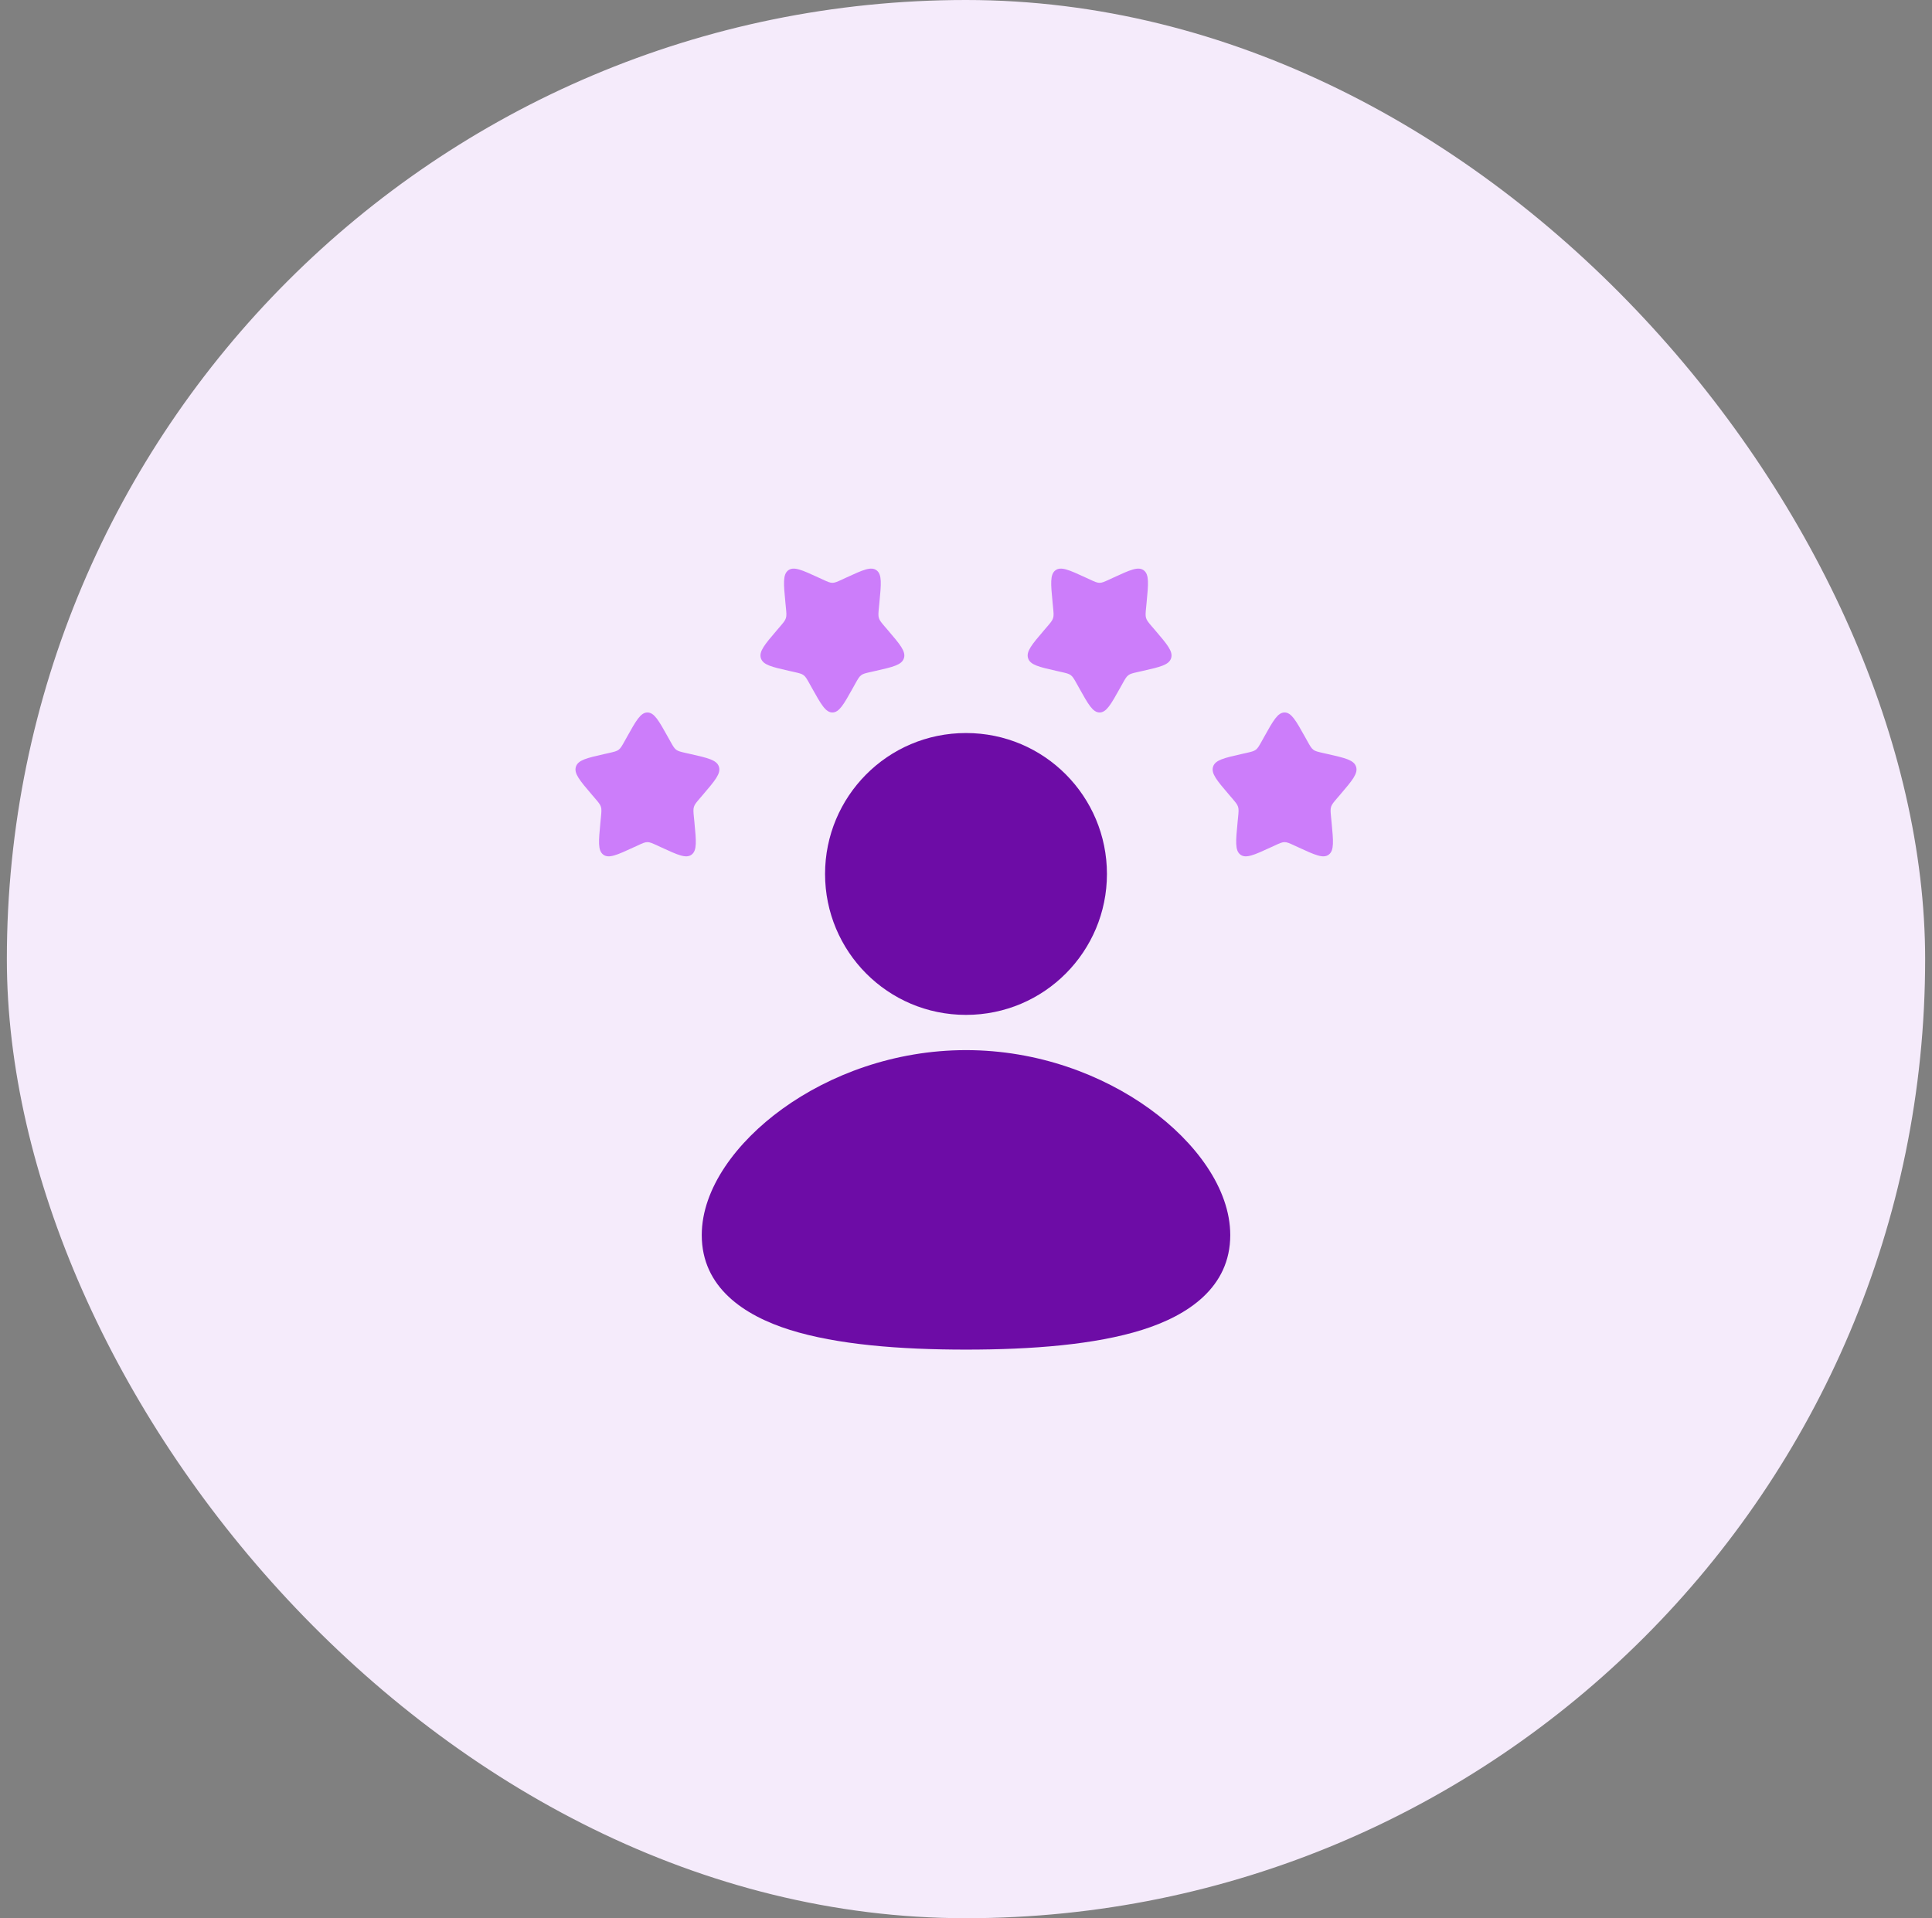 <svg width="141" height="140" viewBox="0 0 141 140" fill="none" xmlns="http://www.w3.org/2000/svg">
<rect x="0" y="0" width="141" height="140" fill="#808080" stroke="none"/>
<rect x="0.5" width="140" height="140" rx="70" fill="#F5EBFB"/>
<path d="M70.5 53.5C64.768 53.5 60.214 58.145 60.214 63.786C60.214 69.427 64.768 74.071 70.5 74.071C76.232 74.071 80.786 69.427 80.786 63.786C80.786 58.145 76.232 53.5 70.5 53.5Z" fill="#6D0CA6"/>
<path d="M70.501 76.643C65.274 76.643 60.543 78.439 57.097 80.931C53.755 83.348 51.215 86.744 51.215 90.143C51.215 93.965 54.305 96.012 57.65 97.062C61.08 98.138 65.66 98.501 70.501 98.501C75.341 98.501 79.921 98.138 83.351 97.062C86.696 96.012 89.786 93.965 89.786 90.143C89.786 86.744 87.246 83.348 83.904 80.931C80.458 78.439 75.728 76.643 70.501 76.643Z" fill="#6D0CA6"/>
<path fill-rule="evenodd" clip-rule="evenodd" d="M47.25 52C46.753 52 46.42 52.596 45.755 53.789L45.583 54.098C45.394 54.437 45.3 54.606 45.153 54.718C45.005 54.83 44.822 54.872 44.455 54.955L44.121 55.03C42.829 55.322 42.184 55.469 42.03 55.963C41.877 56.456 42.317 56.971 43.197 58.001L43.425 58.267C43.675 58.56 43.8 58.706 43.856 58.887C43.913 59.068 43.894 59.263 43.856 59.653L43.821 60.009C43.688 61.382 43.622 62.069 44.024 62.374C44.426 62.679 45.031 62.401 46.24 61.844L46.553 61.7C46.896 61.542 47.068 61.463 47.25 61.463C47.432 61.463 47.604 61.542 47.947 61.7L48.26 61.844C49.469 62.401 50.074 62.679 50.476 62.374C50.878 62.069 50.812 61.382 50.679 60.009L50.644 59.653C50.606 59.263 50.587 59.068 50.644 58.887C50.7 58.706 50.825 58.56 51.075 58.267L51.303 58.001C52.183 56.971 52.623 56.456 52.47 55.963C52.316 55.469 51.671 55.322 50.379 55.03L50.045 54.955C49.678 54.872 49.495 54.83 49.347 54.718C49.2 54.606 49.106 54.437 48.917 54.098L48.745 53.789C48.08 52.596 47.747 52 47.25 52Z" fill="#CC7DFA"/>
<path fill-rule="evenodd" clip-rule="evenodd" d="M60.75 52C60.253 52 59.92 51.404 59.255 50.211L59.083 49.902C58.894 49.563 58.8 49.394 58.653 49.282C58.505 49.17 58.322 49.128 57.955 49.045L57.621 48.97C56.329 48.678 55.684 48.531 55.53 48.037C55.377 47.544 55.817 47.029 56.697 45.999L56.925 45.733C57.175 45.44 57.3 45.294 57.356 45.113C57.413 44.932 57.394 44.737 57.356 44.347L57.321 43.991C57.188 42.618 57.122 41.931 57.524 41.626C57.926 41.321 58.531 41.599 59.74 42.156L60.053 42.3C60.396 42.458 60.568 42.537 60.75 42.537C60.932 42.537 61.104 42.458 61.447 42.3L61.76 42.156C62.969 41.599 63.574 41.321 63.976 41.626C64.378 41.931 64.312 42.618 64.179 43.991L64.144 44.347C64.106 44.737 64.087 44.932 64.144 45.113C64.2 45.294 64.325 45.44 64.575 45.733L64.803 45.999C65.683 47.029 66.124 47.544 65.97 48.037C65.816 48.531 65.171 48.678 63.879 48.97L63.545 49.045C63.178 49.128 62.995 49.17 62.847 49.282C62.7 49.394 62.606 49.563 62.417 49.902L62.245 50.211C61.58 51.404 61.247 52 60.75 52Z" fill="#CC7DFA"/>
<path fill-rule="evenodd" clip-rule="evenodd" d="M80.25 52C79.753 52 79.42 51.404 78.755 50.211L78.583 49.902C78.394 49.563 78.3 49.394 78.153 49.282C78.005 49.17 77.822 49.128 77.455 49.045L77.121 48.97C75.829 48.678 75.184 48.531 75.03 48.037C74.876 47.544 75.317 47.029 76.197 45.999L76.425 45.733C76.675 45.44 76.8 45.294 76.856 45.113C76.913 44.932 76.894 44.737 76.856 44.347L76.821 43.991C76.688 42.618 76.622 41.931 77.024 41.626C77.426 41.321 78.031 41.599 79.24 42.156L79.552 42.3C79.896 42.458 80.068 42.537 80.25 42.537C80.432 42.537 80.604 42.458 80.948 42.3L81.26 42.156C82.469 41.599 83.074 41.321 83.476 41.626C83.878 41.931 83.812 42.618 83.679 43.991L83.644 44.347C83.606 44.737 83.587 44.932 83.644 45.113C83.7 45.294 83.825 45.44 84.075 45.733L84.303 45.999C85.183 47.029 85.624 47.544 85.47 48.037C85.316 48.531 84.671 48.678 83.379 48.97L83.045 49.045C82.678 49.128 82.495 49.17 82.347 49.282C82.2 49.394 82.106 49.563 81.917 49.902L81.745 50.211C81.08 51.404 80.747 52 80.25 52Z" fill="#CC7DFA"/>
<path fill-rule="evenodd" clip-rule="evenodd" d="M93.75 52C93.253 52 92.92 52.596 92.255 53.789L92.083 54.098C91.894 54.437 91.8 54.606 91.653 54.718C91.505 54.83 91.322 54.872 90.955 54.955L90.621 55.03C89.329 55.322 88.684 55.469 88.53 55.963C88.376 56.456 88.817 56.971 89.697 58.001L89.925 58.267C90.175 58.56 90.3 58.706 90.356 58.887C90.413 59.068 90.394 59.263 90.356 59.653L90.321 60.009C90.188 61.382 90.122 62.069 90.524 62.374C90.926 62.679 91.531 62.401 92.74 61.844L93.052 61.7C93.396 61.542 93.568 61.463 93.75 61.463C93.932 61.463 94.104 61.542 94.448 61.7L94.76 61.844C95.969 62.401 96.574 62.679 96.976 62.374C97.378 62.069 97.312 61.382 97.179 60.009L97.144 59.653C97.106 59.263 97.087 59.068 97.144 58.887C97.2 58.706 97.325 58.56 97.575 58.267L97.803 58.001C98.683 56.971 99.124 56.456 98.97 55.963C98.816 55.469 98.171 55.322 96.879 55.03L96.545 54.955C96.178 54.872 95.995 54.83 95.847 54.718C95.7 54.606 95.606 54.437 95.417 54.098L95.245 53.789C94.58 52.596 94.247 52 93.75 52Z" fill="#CC7DFA"/>
</svg>
